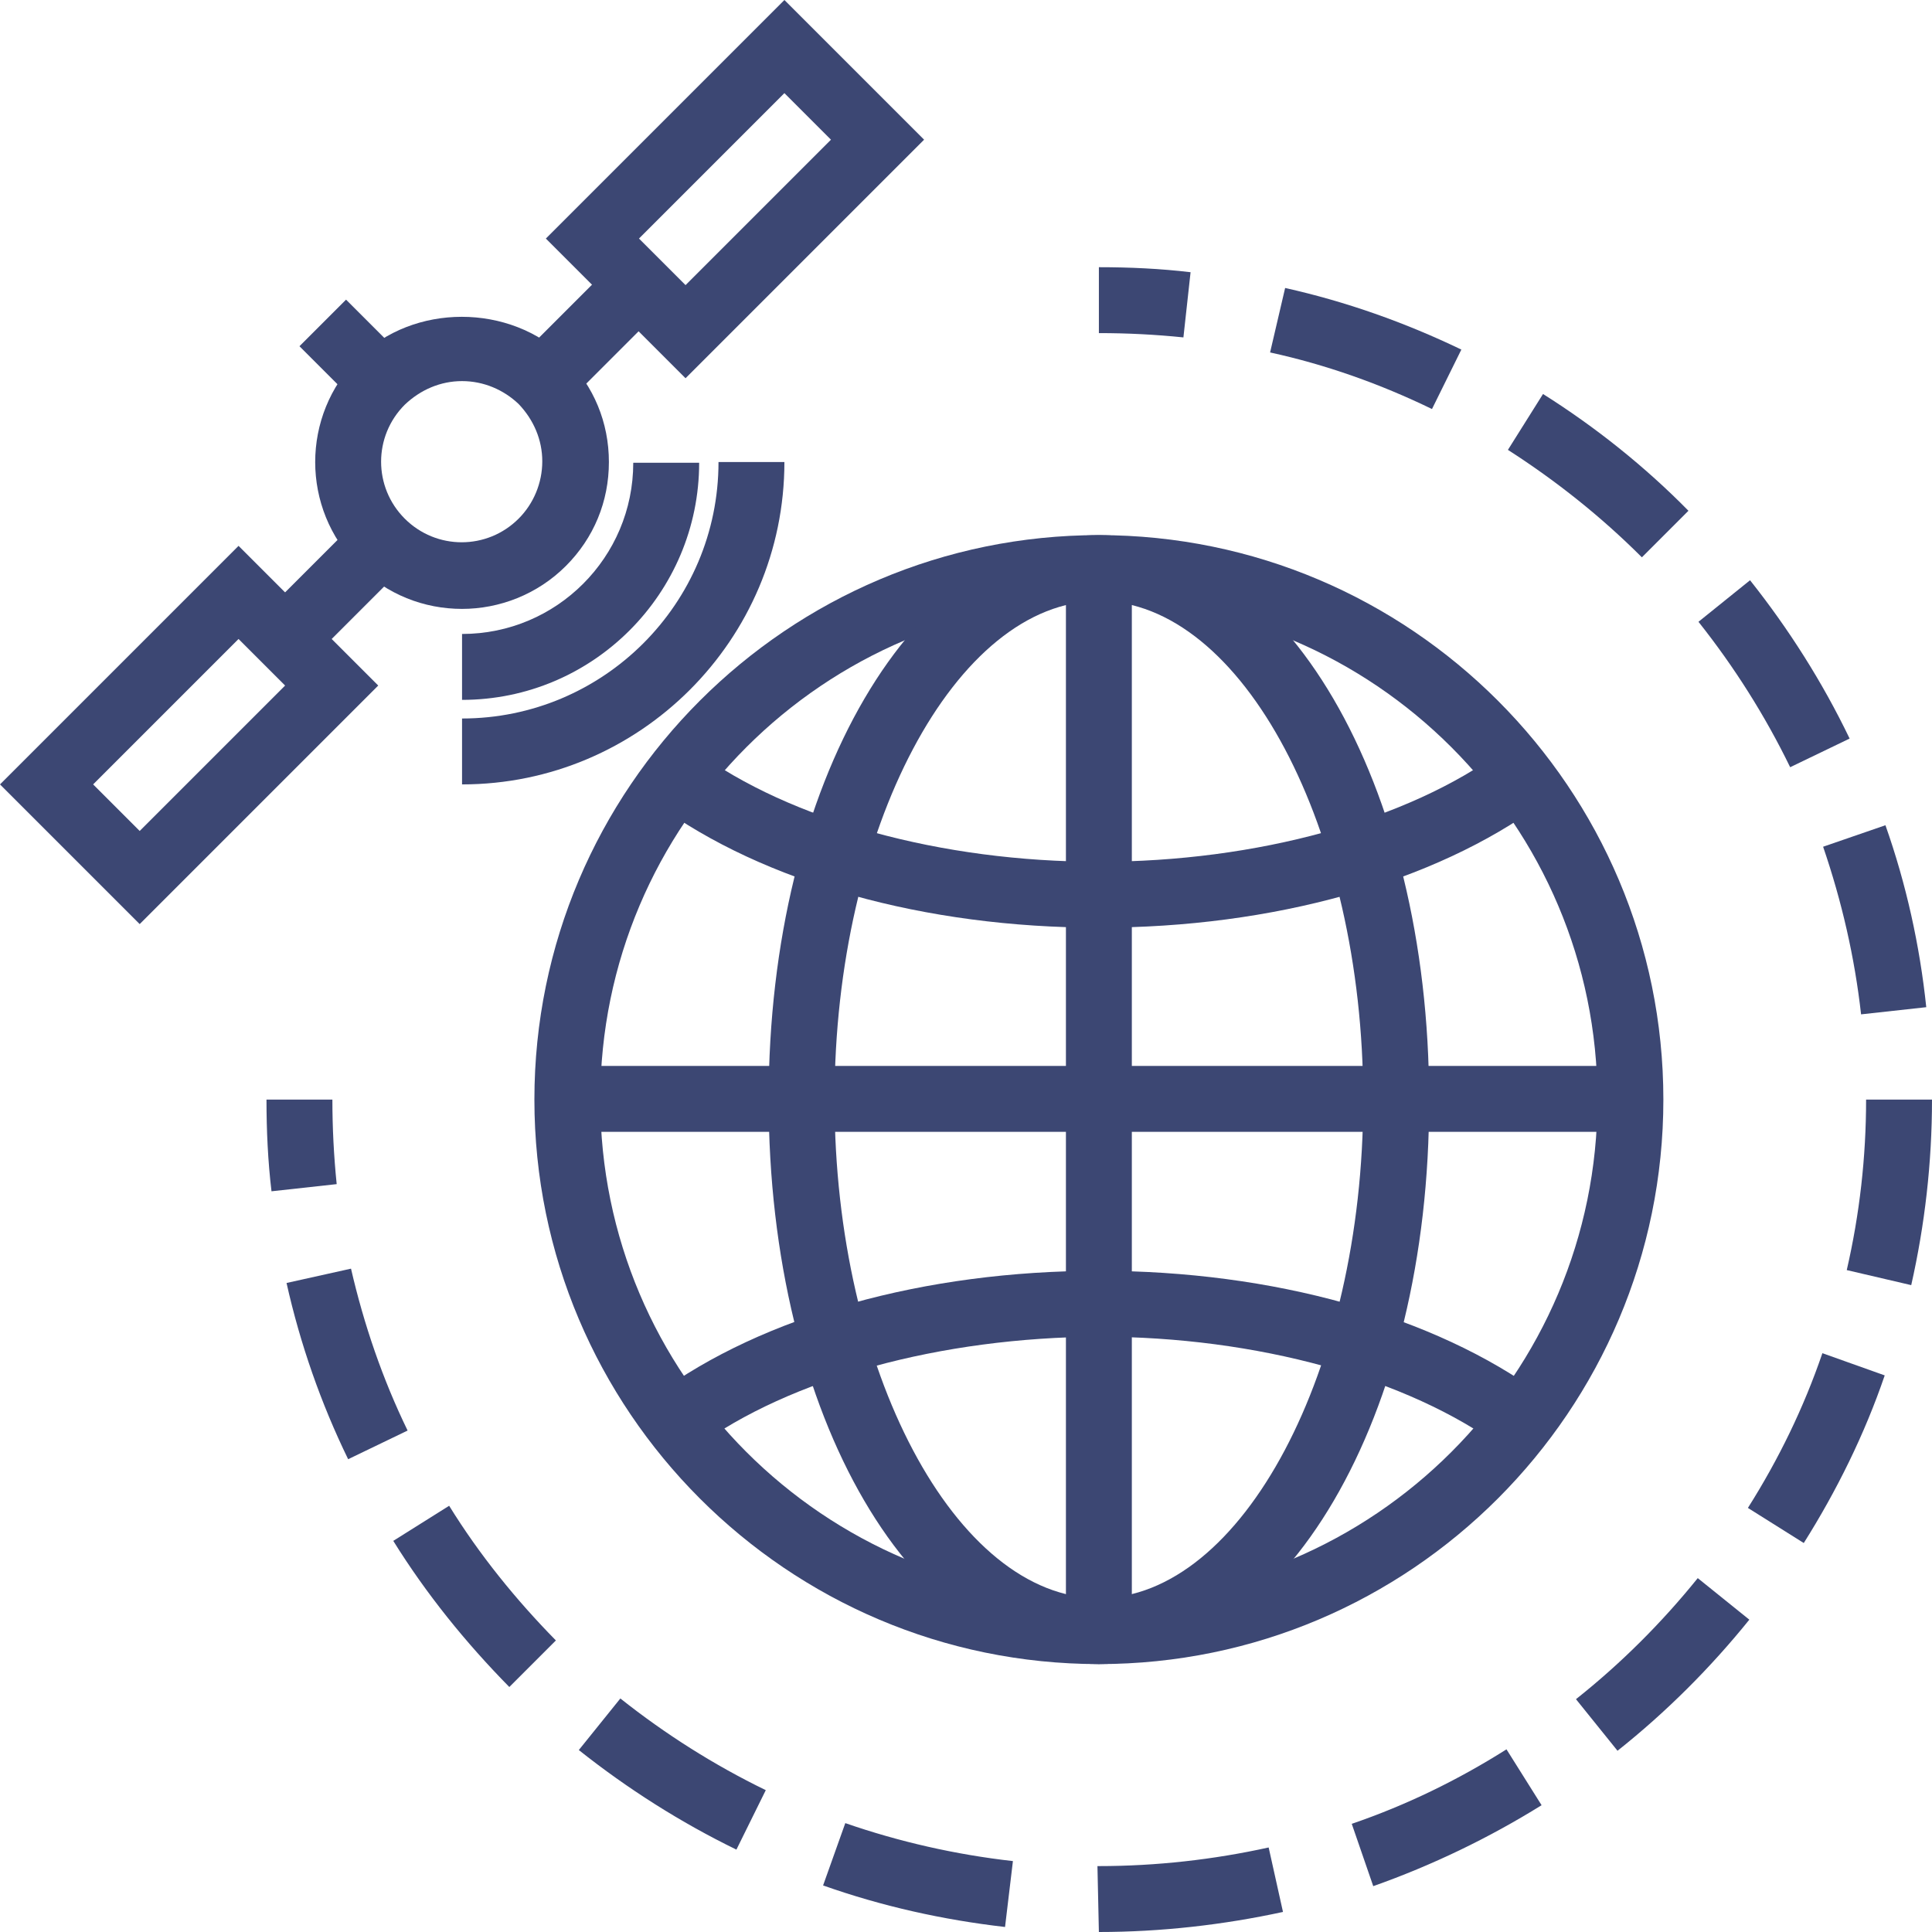 <?xml version="1.0" encoding="utf-8"?>
<!-- Generator: Adobe Illustrator 21.1.0, SVG Export Plug-In . SVG Version: 6.00 Build 0)  -->
<svg version="1.1" id="Layer_1" xmlns="http://www.w3.org/2000/svg" xmlns:xlink="http://www.w3.org/1999/xlink" x="0px" y="0px"
	 viewBox="0 0 269.7 269.7" style="enable-background:new 0 0 269.7 269.7;" xml:space="preserve">
<style type="text/css">
	.st0{fill:#3C4773;}
</style>
<g>
	<g class="earth">
		<g>
			<path class="st0" d="M153.4,232.3c-43.5,0-78.8-35.4-78.8-78.8c0-43.5,35.4-78.8,78.8-78.8c43.5,0,78.8,35.4,78.8,78.8
				S196.9,232.3,153.4,232.3z M153.4,83.9c-38.4,0-69.6,31.2-69.6,69.6s31.2,69.6,69.6,69.6s69.6-31.2,69.6-69.6
				S191.8,83.9,153.4,83.9z"/>
		</g>
		<g>
			<path class="st0" d="M153.4,232.3c-25.9,0-46.1-34.6-46.1-78.8s20.3-78.8,46.1-78.8s46.1,34.6,46.1,78.8
				C199.6,197.7,179.3,232.3,153.4,232.3z M153.4,83.9c-20,0-36.9,31.9-36.9,69.6s16.9,69.6,36.9,69.6s36.9-31.9,36.9-69.6
				C190.3,115.7,173.4,83.9,153.4,83.9z"/>
		</g>
		<g>
			<rect x="148.8" y="79.3" class="st0" width="9.2" height="148.4"/>
		</g>
		<g>
			<rect x="79.2" y="148.8" class="st0" width="148.4" height="9.2"/>
		</g>
		<g>
			<path class="st0" d="M153.4,129.5c-24.3,0-46.8-6.3-61.8-17.3l5.5-7.4c13.2,9.7,34.3,15.5,56.3,15.5s43.1-5.8,56.3-15.5l5.5,7.4
				C200.2,123.2,177.7,129.5,153.4,129.5z"/>
		</g>
		<g>
			<path class="st0" d="M97.1,202.1l-5.5-7.4c14.9-11,37.5-17.3,61.8-17.3s46.8,6.3,61.8,17.3l-5.5,7.4
				c-13.2-9.7-34.3-15.5-56.3-15.5C131.4,186.7,110.3,192.4,97.1,202.1z"/>
		</g>
	</g>
	<g class="orbit">
		<g>
			<path class="st0" d="M37.9,166.3c-0.5-4.2-0.7-8.5-0.7-12.8h9.2c0,3.9,0.2,7.9,0.6,11.8L37.9,166.3z"/>
		</g>
		<g>
			<path class="st0" d="M153.4,269.7l-0.2-9.2h0.2c8,0,16-0.9,23.7-2.6l2,9C170.8,268.7,162.1,269.7,153.4,269.7z M140.3,269
				c-8.7-1-17.2-2.9-25.4-5.8l3.1-8.7c7.5,2.6,15.4,4.4,23.4,5.3L140.3,269z M191.7,263.3l-3-8.7c7.6-2.6,14.8-6.1,21.6-10.4
				l4.9,7.8C207.8,256.6,199.9,260.4,191.7,263.3z M102.8,258.2c-7.8-3.8-15.2-8.5-22-13.9l5.8-7.2c6.3,5,13.1,9.3,20.3,12.8
				L102.8,258.2z M225.8,244.4l-5.8-7.2c6.3-5,12-10.7,17-16.9l7.2,5.8C238.8,232.8,232.6,239,225.8,244.4z M71.1,235.5
				c-6.1-6.2-11.6-13-16.2-20.4l7.8-4.9c4.2,6.8,9.3,13.1,14.9,18.8L71.1,235.5z M251.8,215.4l-7.8-4.9c4.3-6.8,7.8-14,10.4-21.6
				l8.7,3.1C260.3,200.2,256.4,208.1,251.8,215.4z M48.6,203.7c-3.8-7.8-6.7-16.1-8.6-24.6l9-2c1.8,7.8,4.4,15.4,7.9,22.6
				L48.6,203.7z M266.8,179.4l-9-2.1c1.8-7.8,2.7-15.8,2.7-23.8h9.2C269.7,162.3,268.7,171,266.8,179.4z M259.8,141.6
				c-0.9-8-2.7-15.8-5.3-23.4l8.7-3c2.9,8.2,4.8,16.8,5.7,25.4L259.8,141.6z M249.9,107.1c-3.5-7.2-7.8-14-12.8-20.3l7.2-5.8
				c5.4,6.8,10.1,14.2,13.9,22.1L249.9,107.1z M229.2,77.8c-5.7-5.7-12-10.7-18.7-15l4.9-7.8c7.3,4.6,14.2,10.1,20.3,16.3
				L229.2,77.8z M199.9,57.1c-7.2-3.5-14.8-6.2-22.6-7.9l2.1-9c8.5,1.9,16.7,4.8,24.6,8.6L199.9,57.1z"/>
		</g>
		<g>
			<path class="st0" d="M165.2,47.1c-3.9-0.4-7.8-0.6-11.8-0.6v-9.2c4.3,0,8.6,0.2,12.8,0.7L165.2,47.1z"/>
		</g>
	</g>
	<g class="sattelite">
		<g>
			<g>
				<path class="st0" d="M64.5,85C59.2,85,54,83,50,79c-8-8-8-21,0-29c7.7-7.7,21.2-7.7,29,0l0,0l0,0l0,0c3.9,3.9,6,9,6,14.5
					S82.9,75.1,79,79C75,83,69.7,85,64.5,85z M64.5,53.2c-3,0-5.8,1.2-8,3.3c-4.4,4.4-4.4,11.5,0,15.9s11.5,4.4,15.9,0
					c2.1-2.1,3.3-5,3.3-8s-1.2-5.8-3.3-8l0,0C70.3,54.4,67.5,53.2,64.5,53.2z"/>
			</g>
			<g>
				
					<rect x="36.9" y="77.9" transform="matrix(0.707 -0.707 0.707 0.707 -44.685 57.026)" class="st0" width="19.1" height="9.2"/>
			</g>
			<g>
				<path class="st0" d="M19.5,129L0,109.5l33.3-33.3l19.5,19.5L19.5,129z M13,109.5l6.5,6.5l20.3-20.3l-6.5-6.5L13,109.5z"/>
			</g>
			<g>
				
					<rect x="72.9" y="41.9" transform="matrix(0.707 -0.707 0.707 0.707 -8.755 71.892)" class="st0" width="19.1" height="9.2"/>
			</g>
			<g>
				<path class="st0" d="M95.7,52.8L76.2,33.3L109.5,0L129,19.5L95.7,52.8z M89.2,33.3l6.5,6.5L116,19.5l-6.5-6.5L89.2,33.3z"/>
			</g>
			<g>
				
					<rect x="44.6" y="43.4" transform="matrix(0.707 -0.707 0.707 0.707 -20.412 49.182)" class="st0" width="9.2" height="11.6"/>
			</g>
		</g>
		<g>
			<path class="st0" d="M64.5,97.7v-9.2c13.2,0,23.9-10.7,23.9-23.9h9.2C97.6,82.8,82.8,97.7,64.5,97.7z"/>
		</g>
		<g>
			<path class="st0" d="M64.5,109.5v-9.2c19.7,0,35.8-16,35.8-35.8h9.2C109.5,89.3,89.3,109.5,64.5,109.5z"/>
		</g>
	</g>
</g>
</svg>
